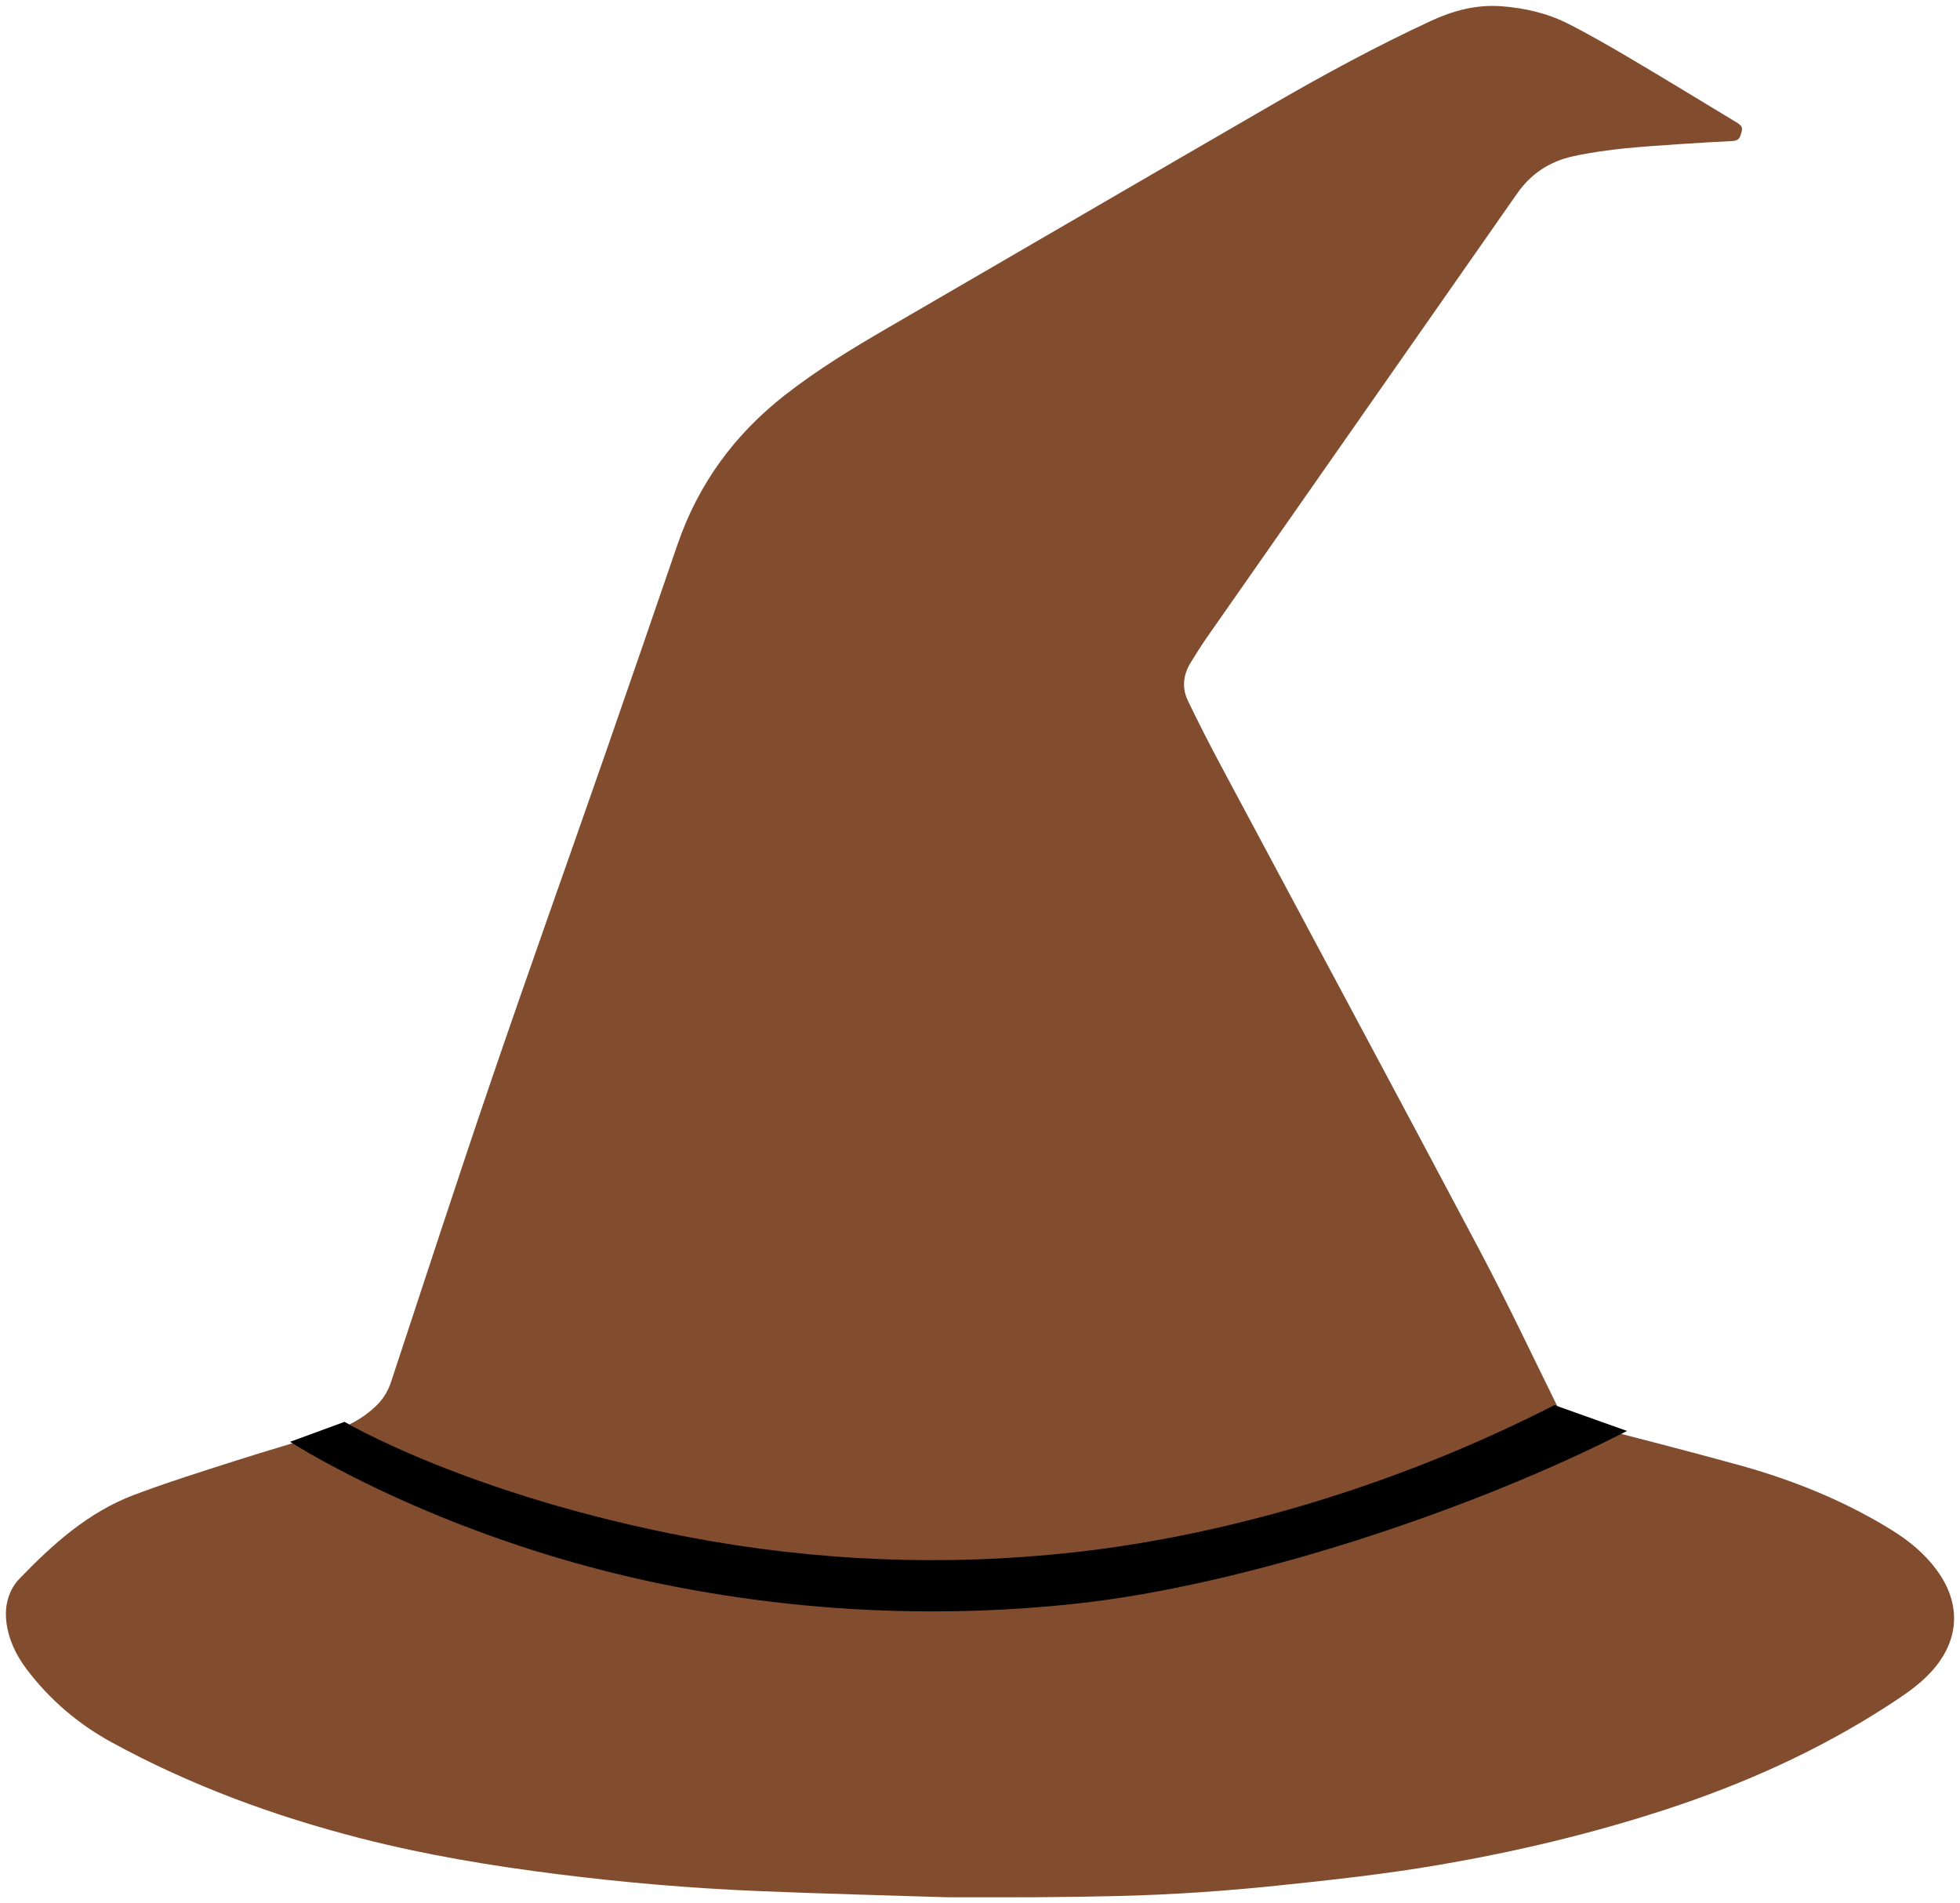 <?xml version="1.0" encoding="ISO-8859-1" standalone="no"?><!-- Generator: Adobe Illustrator 16.0.0, SVG Export Plug-In . SVG Version: 6.00 Build 0)  --><svg xmlns="http://www.w3.org/2000/svg" xmlns:xlink="http://www.w3.org/1999/xlink" fill="#000000" height="482.906px" id="Layer_1" style="enable-background:new 0 0 497.367 482.906" version="1.1" viewBox="0 0 497.367 482.906" width="497.367px" x="0px" xml:space="preserve" y="0px">
<g id="change1">
	<g>
		<path d="M240.391,481.391c8.701,0,15.898,0.042,23.095-0.012c6.875-0.051,13.752-0.146,20.625-0.316    c13.39-0.334,26.742-1.247,40.063-2.632c13.793-1.432,27.575-2.946,41.252-5.3c19.394-3.337,38.492-7.874,57.202-13.987    c19.901-6.503,38.883-15.001,56.487-26.413c3.887-2.521,7.771-5.074,10.937-8.535c7.24-7.917,7.737-17.26,1.379-25.873    c-3.112-4.221-7.101-7.453-11.521-10.184c-12.162-7.509-25.309-12.75-39.034-16.521c-13.937-3.828-27.944-7.399-41.937-11.022    c-1.645-0.427-2.551-1.35-3.274-2.816c-6.661-13.5-13.085-27.127-20.131-40.422c-21.749-41.041-43.753-81.946-65.625-122.921    c-2.933-5.492-5.773-11.038-8.471-16.649c-1.555-3.236-1.201-6.554,0.689-9.63c1.339-2.178,2.691-4.353,4.155-6.448    c26.23-37.552,52.482-75.089,78.722-112.636c3.484-4.985,8.2-8.093,14.114-9.399c8.973-1.982,18.118-2.483,27.246-3.114    c4.425-0.306,8.855-0.535,13.285-0.782c0.956-0.054,1.651-0.334,2-1.354c0.706-2.072,0.628-2.397-1.313-3.569    c-8.758-5.285-17.481-10.626-26.29-15.828c-5.326-3.146-10.687-6.261-16.204-9.048c-5.289-2.67-11.082-3.975-16.961-4.402    c-6.207-0.45-12.129,1.107-17.759,3.721c-13.669,6.348-26.916,13.508-39.95,21.05c-32.572,18.849-65.084,37.805-97.634,56.693    c-9.131,5.299-18.143,10.759-26.474,17.294c-12.729,9.986-21.876,22.493-27.143,37.823c-6.122,17.82-12.243,35.64-18.443,53.433    c-9.575,27.479-19.378,54.88-28.781,82.417c-8.706,25.495-17.018,51.125-25.489,76.7c-0.799,2.411-2.12,4.458-3.958,6.192    c-3.173,2.994-6.919,5-11.055,6.274c-8.164,2.517-16.375,4.884-24.51,7.486c-8.589,2.748-17.207,5.45-25.641,8.626    c-11.607,4.369-20.643,12.497-29.089,21.257c-2.797,2.901-3.796,6.84-3.358,10.792c0.495,4.462,2.379,8.499,5.11,12.121    c5.871,7.786,13.131,13.979,21.655,18.634c19.947,10.896,41.104,18.679,63.087,24.32c16.554,4.248,33.365,7.03,50.308,9.155    c16.865,2.114,33.786,3.551,50.76,4.254C208.969,480.505,225.431,480.911,240.391,481.391z" style="fill:#824d2e"/>
	</g>
</g>
<g id="change2">
	<g>
		<path d="M236.58,408.858c-21.698,0-43.442-2.076-64.986-6.22c-57.639-11.084-96.486-35.885-97.984-36.808    l13.814-5.071c0.001,0.001,0.002,0.002,0.004,0.004l0,0c0.571,0.348,31.877,18.676,87.159,29.213    c32.477,6.189,65.415,7.501,97.899,3.898c40.586-4.501,83.608-17.734,121.957-37.364l18.436,6.564    c-39.873,20.407-97.042,39.118-139.327,43.762C261.273,408.186,248.934,408.858,236.58,408.858z" style="fill:#000000"/>
	</g>
</g>
</svg>
